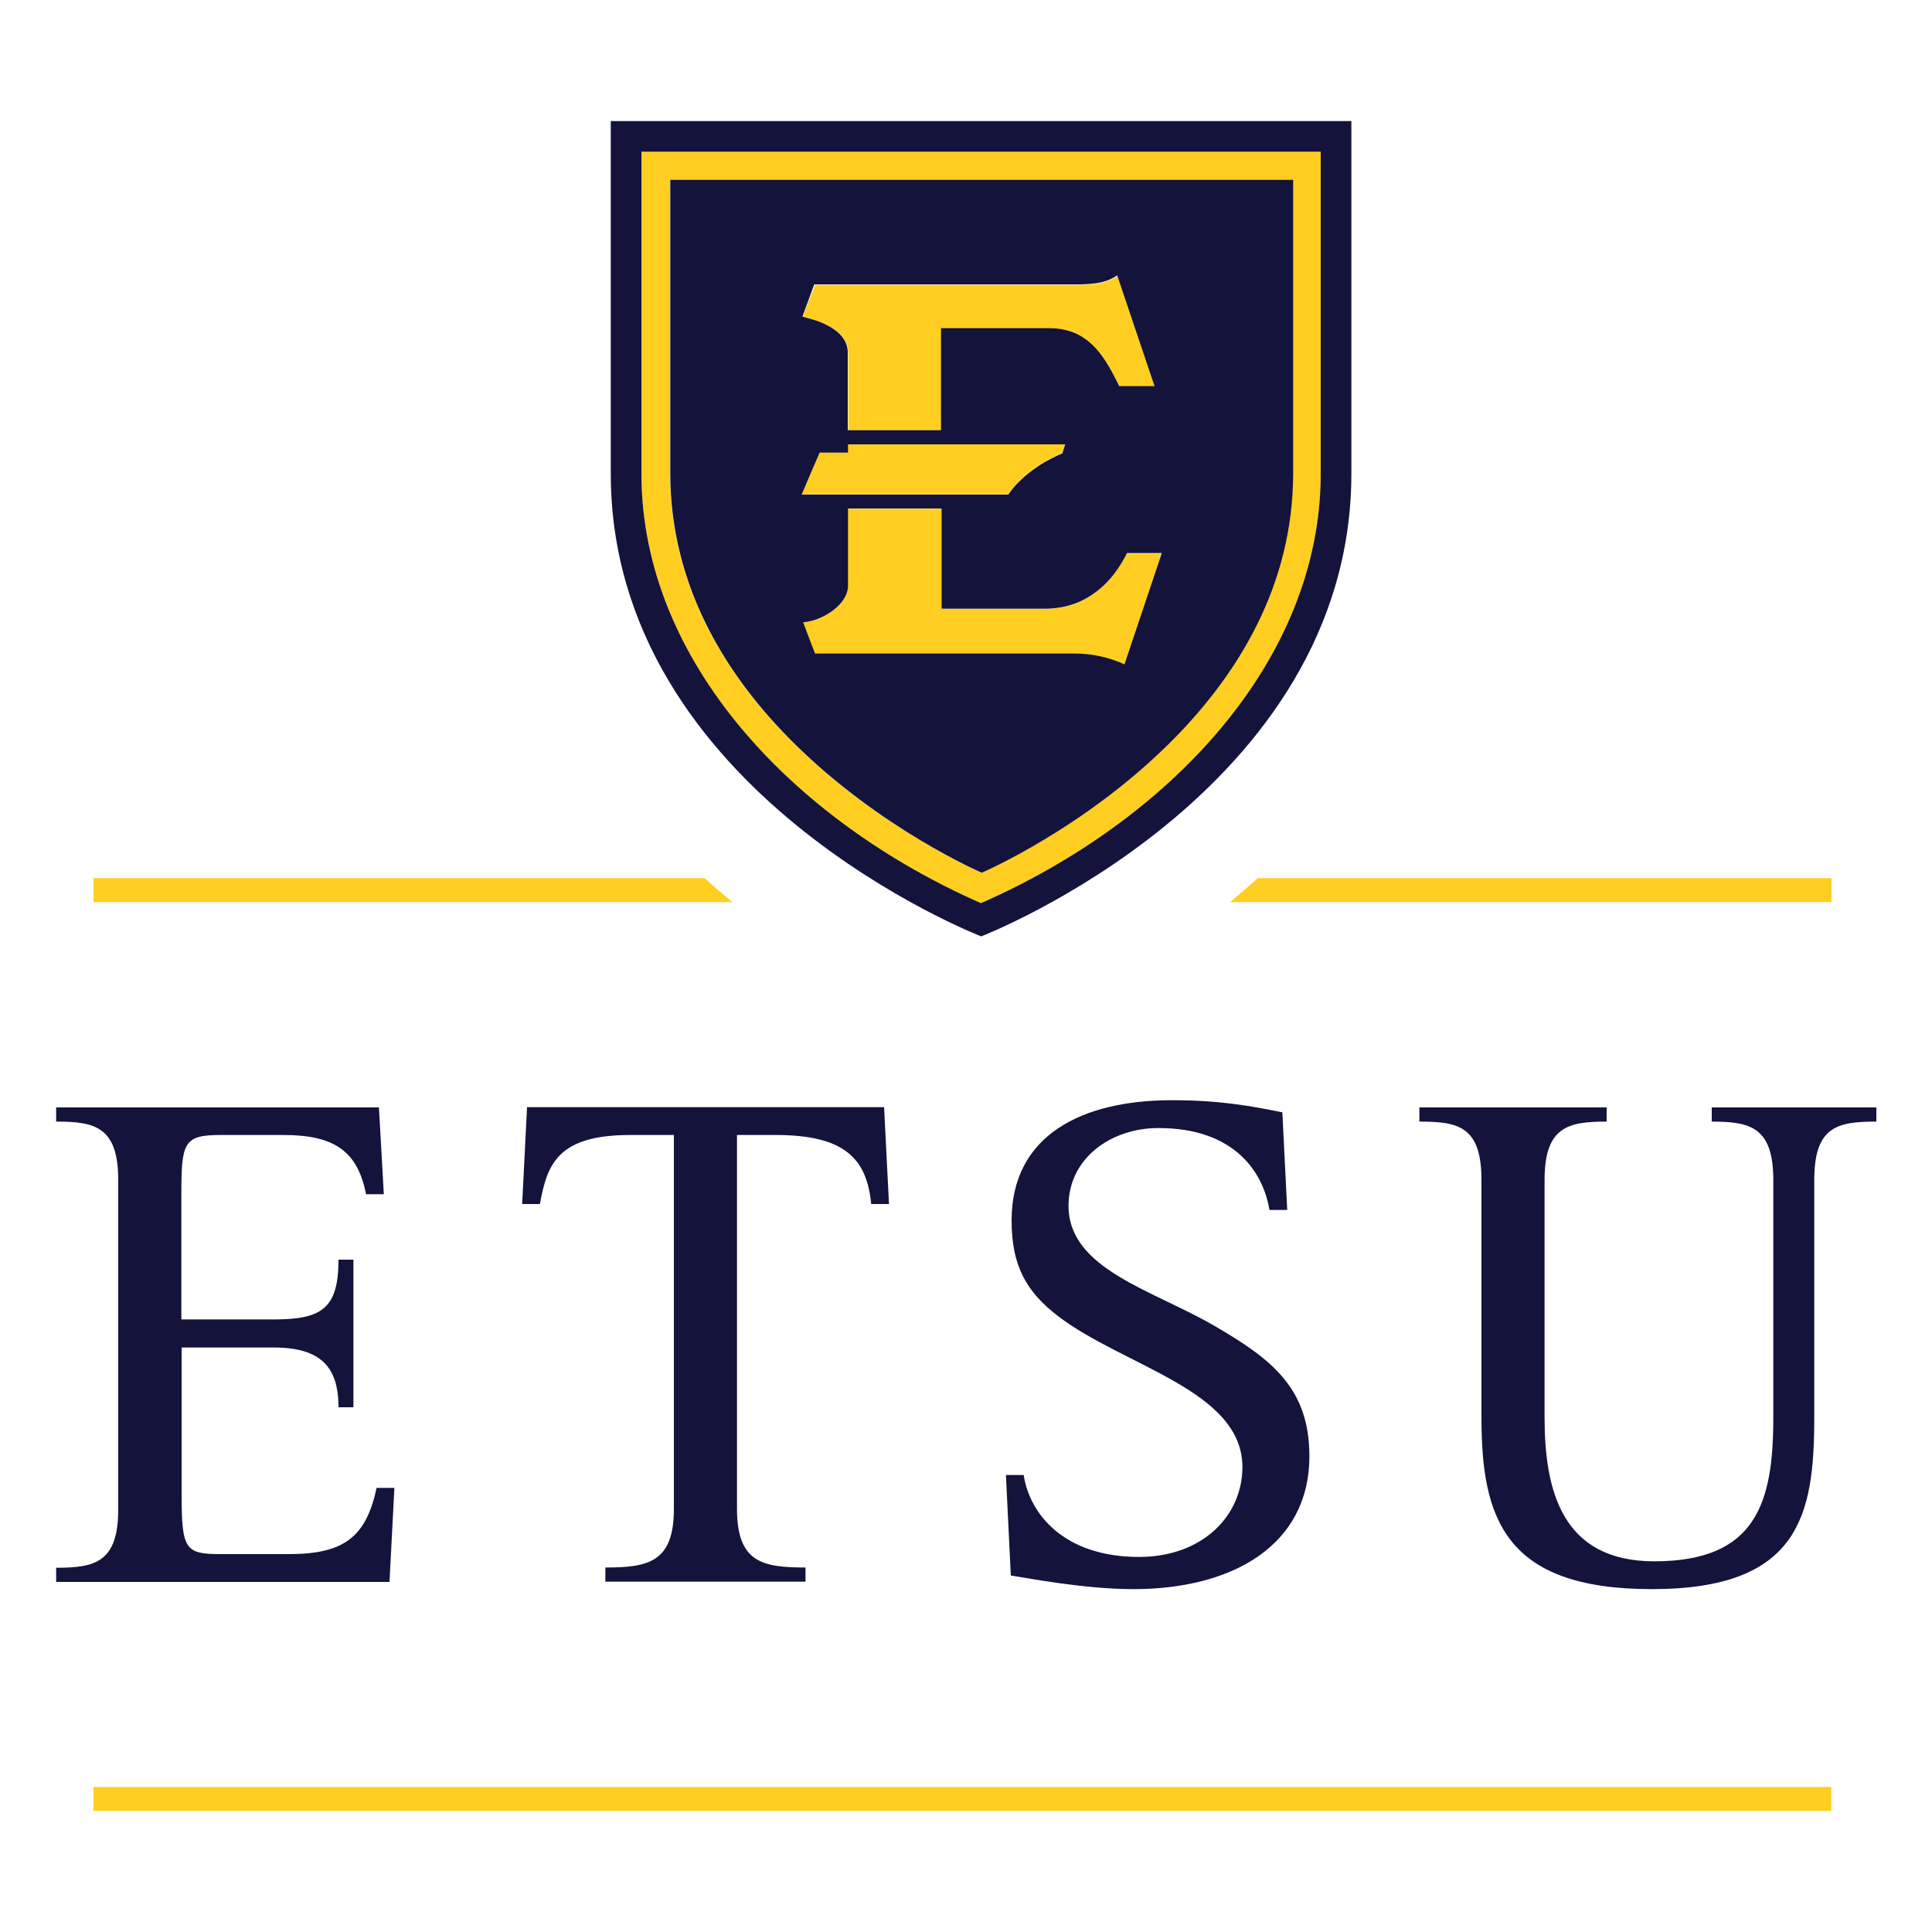 <?xml version="1.0" encoding="utf-8"?>
<!-- Generator: Adobe Illustrator 22.0.1, SVG Export Plug-In . SVG Version: 6.00 Build 0)  -->
<svg version="1.2" baseProfile="tiny" id="Layer_1" xmlns="http://www.w3.org/2000/svg" xmlns:xlink="http://www.w3.org/1999/xlink"
	 x="0px" y="0px" viewBox="0 0 750 750" xml:space="preserve">
<g>
	<g>
		<polygon fill="none" points="448.3,150 442.6,133.1 448.3,150 		"/>
		<path fill="none" d="M433.7,106.9c-3.7,2.6-7.9,3.2-12,3.4C425.8,110.2,430,109.5,433.7,106.9L433.7,106.9z"/>
		<path fill="none" d="M434.6,150L434.6,150c-1.7-3.5-3.4-6.8-5.3-9.7C431.2,143.3,432.9,146.6,434.6,150z"/>
		<polygon fill="none" points="316.3,110.4 378.4,110.4 316.3,110.4 313.5,118 		"/>
		<polygon fill="none" points="329.2,167 329.2,167 329.2,147.7 		"/>
		<path fill="none" d="M321.3,126.3c-1.9-1-4-1.8-5.8-2.3C317.3,124.5,319.3,125.3,321.3,126.3z"/>
		<path fill="none" d="M365.4,127.6L365.4,127.6l42,0c4.4,0,8,0.9,11.1,2.4c-3.1-1.5-6.7-2.4-11.1-2.4L365.4,127.6z"/>
		<path fill="none" d="M381.1,338.8c0,0,40.4-17.3,74.5-51.9C421.5,321.5,381.1,338.8,381.1,338.8L381.1,338.8z"/>
		<path fill="none" d="M380.8,350.6C380.8,350.6,380.8,350.6,380.8,350.6c72.5-31.9,131.9-93.6,131.9-166.8V58.9h0v124.9
			C512.7,256.9,453.4,318.7,380.8,350.6z"/>
		<path fill="none" d="M406.6,236.4c5.1-0.2,9.5-1.3,13.2-3.1C416.1,235.1,411.7,236.2,406.6,236.4l-41.2,0l0,0L406.6,236.4z"/>
		<path fill="none" d="M325,235.6c-3.5,3.3-8.6,5.6-13.2,6l2.9,7.7l-2.9-7.7C316.4,241.2,321.5,238.9,325,235.6z"/>
		<path fill="none" d="M436.5,257.9L436.5,257.9c0,0-2.8-1.4-7.2-2.6C433.7,256.5,436.5,257.9,436.5,257.9z"/>
		<path fill="none" d="M437.4,214.8c-1.2,2.5-2.9,5.4-5,8.1C434.5,220.2,436.1,217.3,437.4,214.8L437.4,214.8z"/>
		<path fill="none" d="M308,288.3c-25.4-25.3-47.8-60.2-47.8-104.5V69.8h0v113.9C260.2,228.1,282.5,263,308,288.3z"/>
		<polygon fill="none" points="315.4,182.1 311.1,191.9 311.1,191.9 		"/>
		<path fill="none" d="M407.7,178.1c1.5-0.8,3-1.5,4.5-2.1l0.4-1.3l-0.4,1.3C410.7,176.6,409.2,177.3,407.7,178.1z"/>
		<path fill="none" d="M391.3,191.9L391.3,191.9c2.3-3.3,5.6-6.7,9.7-9.7C396.9,185.3,393.5,188.6,391.3,191.9z"/>
		<path fill="#14133B" d="M153.1,577.6h-6.9c-4.1,19.1-12.7,25.7-34,25.7H85.7c-13.8,0-15.2-1.7-15.2-23.2v-57h35.7
			c18.5,0,25.2,7.7,25.2,23.2h5.8v-57.3h-5.8c0,19.1-6.6,23.2-25.2,23.2H70.4v-48.4c0-20.2,0.8-23.2,15.2-23.2H110
			c19.6,0,28.8,6.1,32.1,23h6.9l-1.9-33.7H21.8v5.5c14.9,0,24.1,1.9,24.1,22.7v127.8c0,20.7-9.1,22.7-24.1,22.7v5.5h129.4
			L153.1,577.6z"/>
		<path fill="#14133B" d="M301.1,440.6c27.1,0,35.4,9.4,37.1,26.8h6.9l-1.9-37.6H204.6l-1.9,37.6h6.9c2.8-15.5,6.9-26.8,35.1-26.8
			h16.9v145.2c0,20.7-10,22.7-26.6,22.7v5.5h77.7v-5.5c-16.6,0-26.6-1.9-26.6-22.7V440.6H301.1z"/>
		<path fill="#14133B" d="M442.2,604.4c-29.6,0-42.6-17.1-44.8-31.8h-6.9l1.9,39c6.9,1.1,28.8,5.3,47.6,5.3
			c37.9,0,68.3-16.6,68.3-51.7c0-26.3-14.7-37.6-36.5-50.3c-24.1-14.1-57-22.1-57-46.8c0-18.3,16.3-30.2,34.9-30.2
			c29.6,0,40.7,17.2,43.1,31.8h6.9l-1.9-37.9c-12.4-2.5-24.3-4.7-42.9-4.7c-34.9,0-62.2,13.6-62.2,46.7c0,17.7,5.8,27.7,18,37.1
			c25.7,19.6,71.6,28.8,71.6,58.6C482.3,588.6,466.6,604.4,442.2,604.4z"/>
		<path fill="#14133B" d="M664.3,435.4c14.9,0,24.1,1.9,24.1,22.7v92.1c0,32.9-6.4,55.9-46.2,55.9c-36,0-42.6-27.7-42.6-55.9v-92.1
			c0-20.7,9.1-22.7,24.1-22.7v-5.5h-72.7v5.5c15.2,0,24.1,1.9,24.1,22.7v92.1c0,39,8.8,66.7,66.1,66.7c57.5,0,63.1-28.8,63.1-66.7
			v-92.1c0-20.7,8.8-22.7,24.1-22.7v-5.5h-63.9V435.4z"/>
		<rect x="36.3" y="693.7" fill="#FFCE21" width="674.6" height="9.3"/>
		<path fill="#FFCE21" d="M391.3,191.9c2.3-3.3,5.6-6.7,9.7-9.7c1.5-1.1,3.2-2.2,4.9-3.2c0.6-0.4,1.2-0.7,1.9-1
			c1.5-0.8,3-1.5,4.5-2.1l0.4-1.3l0.7-2.2h-84.3l0,3.2h0h-11l-2.8,6.4l-4.3,9.9H391.3z"/>
		<path fill="#FFCE21" d="M380.8,350.6c72.5-31.9,131.9-93.6,131.9-166.8V58.9H249v124.9C249,256.9,308.3,318.7,380.8,350.6z
			 M260.2,69.8L260.2,69.8h241.7h0v113.9c0,43.5-21.5,77.9-46.4,103.2c-34.1,34.6-74.5,51.9-74.5,51.9l0,0l0,0
			c0,0-39.3-16.9-73.1-50.5c-25.5-25.3-47.8-60.2-47.8-104.5V69.8z"/>
		<path fill="#FFCE21" d="M313.5,118l-1.8,4.9c1,0.2,2.3,0.6,3.9,1.1c1.8,0.6,3.8,1.3,5.8,2.3c4.1,2.1,7.8,5.4,7.9,10.3v11.2l0,19.2
			h36.2v-39.4h0l0,0l42,0c4.4,0,8,0.9,11.1,2.4c4.5,2.2,7.9,5.9,10.8,10.4c1.9,2.9,3.6,6.2,5.3,9.7h13.7l-5.7-16.9l-8.8-26.1
			c-3.7,2.6-7.9,3.2-12,3.4c-1,0-2,0.1-3,0.1l-40.3,0l-62.1,0L313.5,118z"/>
		<path fill="#FFCE21" d="M432.4,222.9c-3.1,4-7.1,7.8-12.6,10.4c-3.7,1.8-8.1,2.9-13.2,3.1l-41.2,0l0,0h0v-38.9h-36.3l0,30.2
			c-0.1,2.9-1.7,5.7-4.2,8c-3.5,3.3-8.6,5.6-13.2,6l2.9,7.7l1.7,4.4l100.7,0c4.7,0,8.9,0.8,12.2,1.6c4.5,1.2,7.2,2.6,7.2,2.6
			l14.5-43.1h-13.6C436.1,217.3,434.5,220.2,432.4,222.9z"/>
		<path fill="#14133B" d="M524.6,183.8V47H237.1v136.8c0,124.2,143.8,179.7,143.8,179.7S524.6,308,524.6,183.8z M512.7,58.9
			L512.7,58.9l0,124.9c0,73.2-59.3,134.9-131.9,166.8c0,0,0,0,0,0C308.3,318.7,249,256.9,249,183.8V58.9H512.7z"/>
		<path fill="#14133B" d="M308,288.3c33.8,33.6,73.1,50.5,73.1,50.5l0,0c0,0,40.4-17.3,74.5-51.9c24.9-25.2,46.4-59.6,46.4-103.2
			V69.8h0H260.2v113.9C260.2,228.1,282.5,263,308,288.3z M436.5,257.9L436.5,257.9c0,0-2.8-1.4-7.2-2.6c-3.3-0.9-7.5-1.6-12.2-1.6
			l-100.7,0l-1.7-4.4l-2.9-7.7c4.6-0.4,9.7-2.7,13.2-6c2.5-2.3,4.1-5.1,4.2-8l0-30.2h36.3v38.9h0l41.2,0c5.1-0.2,9.5-1.3,13.2-3.1
			c5.4-2.6,9.5-6.4,12.6-10.4c2.1-2.8,3.8-5.6,5-8.1h0H451L436.5,257.9z M378.4,110.4l40.3,0c1,0,2,0,3-0.1c4.1-0.2,8.3-0.8,12-3.4
			l0,0l8.8,26.1l5.7,16.9h0h-13.7h0c-1.7-3.5-3.4-6.8-5.3-9.7c-2.9-4.5-6.3-8.1-10.8-10.4c-3.1-1.5-6.7-2.4-11.1-2.4l-42,0h0V167
			h-36.2h0v-19.2v-11.2c-0.1-4.9-3.8-8.2-7.9-10.3c-1.9-1-4-1.8-5.8-2.3c-1.6-0.5-2.9-0.8-3.9-1.1l1.8-4.9l2.8-7.6L378.4,110.4z
			 M315.4,182.1l2.8-6.4h11h0l0-3.2h84.3l-0.7,2.2l-0.4,1.3c-1.5,0.6-3,1.3-4.5,2.1c-0.6,0.3-1.2,0.7-1.9,1c-1.7,1-3.4,2.1-4.9,3.2
			c-4.1,3-7.4,6.3-9.7,9.7h0h-80.2h0L315.4,182.1z"/>
		<path fill="#FFCE21" d="M273.5,340.9H36.3v9.3h248C280.6,347.1,277,344,273.5,340.9z"/>
		<path fill="#FFCE21" d="M710.9,340.9H488.3c-3.6,3.2-7.2,6.3-10.8,9.3h233.5V340.9z"/>
	</g>
</g>
</svg>
